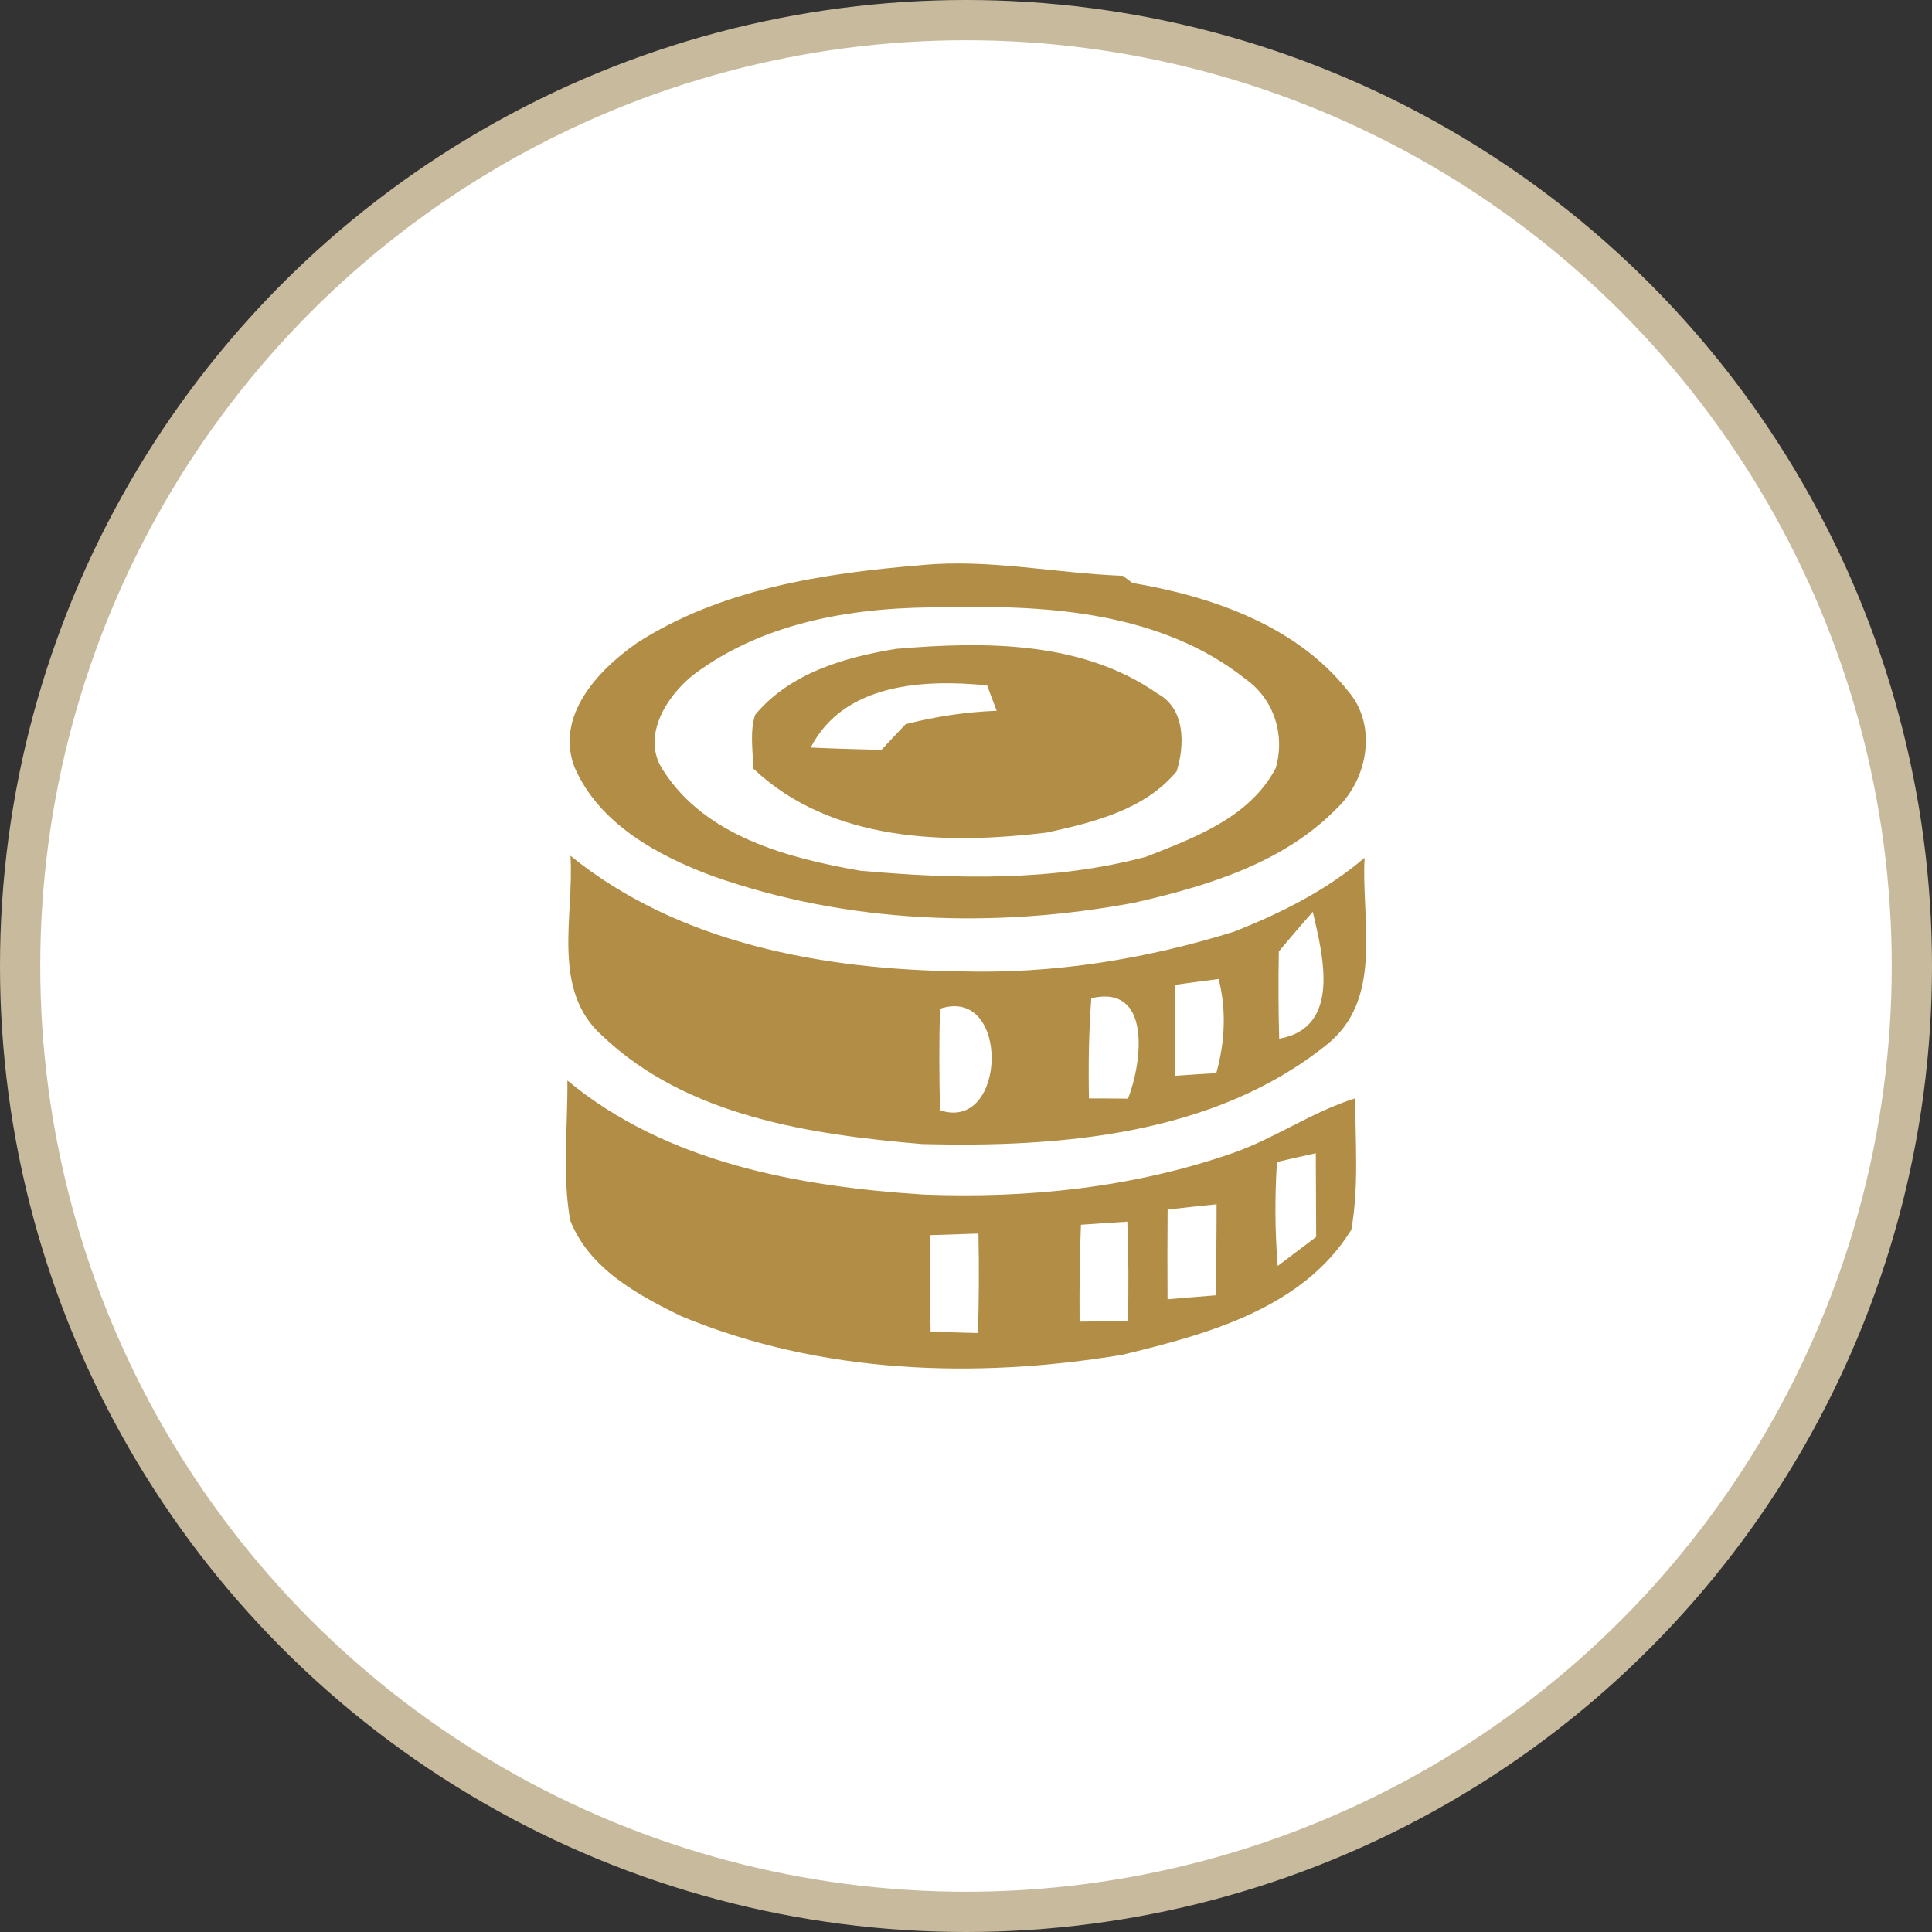 <svg xmlns="http://www.w3.org/2000/svg" xmlns:xlink="http://www.w3.org/1999/xlink" viewBox="0 0 48 48" width="48" height="48"><rect x="0" y="0" width="48" height="48" fill="#333333" stroke="none"/><defs><style>.c{fill:none;}.d{fill:#fff;stroke:#c8ba9d;}.e{fill:#b18d45;}.f{clip-path:url(#b);}</style><clipPath id="b"><rect class="c" x="14.055" y="14" width="19.89" height="20"/></clipPath></defs><circle class="d" cx="24" cy="24" r="23.5"/><g class="f"><path class="e" d="M15.806,15.986c2.101-1.358,4.651-1.745,7.098-1.946,1.671-.161,3.326.204,4.994.266l.235.177c1.974.334,4.078,1.061,5.359,2.686.733.848.497,2.178-.281,2.917-1.327,1.359-3.23,1.933-5.037,2.343-3.462.647-7.11.52-10.448-.656-1.374-.507-2.837-1.299-3.449-2.704-.491-1.272.569-2.411,1.531-3.082h-.001ZM17.229,16.764c-.681.538-1.32,1.566-.739,2.395,1.048,1.628,3.097,2.163,4.891,2.475,2.36.208,4.79.27,7.098-.349,1.207-.476,2.577-.978,3.218-2.205.235-.827-.043-1.702-.743-2.203-2.076-1.652-4.866-1.853-7.42-1.786-2.191-.027-4.514.322-6.306,1.674h0Z"/><path class="e" d="M18.765,17.756c.863-1.037,2.228-1.429,3.505-1.636,2.193-.186,4.616-.201,6.494,1.116.687.374.674,1.271.47,1.927-.792.957-2.069,1.269-3.227,1.522-2.49.301-5.361.241-7.296-1.594,0-.446-.089-.906.052-1.337h.001ZM20.142,18.573c.584.027,1.17.043,1.757.058.201-.217.402-.429.603-.64.743-.189,1.498-.303,2.261-.332-.062-.158-.179-.473-.238-.631-1.578-.157-3.561-.053-4.384,1.545Z"/><path class="e" d="M14.173,21.262c2.698,2.188,6.296,2.828,9.684,2.871,2.311.068,4.613-.301,6.816-.99,1.153-.458,2.277-1.018,3.23-1.832-.087,1.574.489,3.536-.968,4.666-2.785,2.222-6.587,2.535-10.021,2.447-2.778-.235-5.848-.689-7.948-2.688-1.285-1.142-.697-2.983-.793-4.474ZM31.772,23.639c-.012.724-.012,1.444.009,2.168,1.553-.276,1.085-2.079.835-3.153-.285.322-.566.653-.844.984h0ZM29.204,24.468c-.015.751-.021,1.507-.015,2.261.343-.025.683-.047,1.03-.068.213-.767.256-1.562.058-2.337-.359.047-.718.093-1.073.142h0ZM27.054,27.29c.322,0,.646.002.971.006.349-.887.6-2.847-.912-2.496-.062.829-.074,1.658-.058,2.49h-.001ZM23.353,25.062c-.021.838-.021,1.68.002,2.522,1.667.559,1.754-3.104-.002-2.522Z"/><path class="e" d="M14.096,26.844c2.457,2.04,5.742,2.636,8.843,2.834,2.595.103,5.229-.173,7.688-1.03,1.055-.368,1.974-1.027,3.045-1.361-.003,1.087.093,2.188-.099,3.267-1.209,1.958-3.591,2.599-5.693,3.106-3.641.604-7.5.473-10.943-.955-1.095-.53-2.311-1.194-2.772-2.392-.2-1.145-.058-2.314-.068-3.468h0ZM31.726,28.868c-.056.86-.052,1.723.019,2.584.318-.241.637-.483.955-.721-.003-.696-.006-1.389-.009-2.079-.322.071-.644.142-.965.217ZM29.009,30.05c-.006.743-.006,1.485-.002,2.231.396-.035.794-.068,1.194-.099.018-.755.025-1.51.025-2.261-.405.04-.811.083-1.215.13h-.001ZM26.856,30.43c-.034.801-.04,1.603-.034,2.407.399-.009.798-.015,1.201-.022.021-.823.015-1.642-.015-2.463-.384.025-.767.049-1.151.077h-.001ZM23.115,30.687c-.012.801-.009,1.6.006,2.401.392.009.782.019,1.176.031.025-.823.031-1.649.012-2.472-.399.012-.795.025-1.194.04Z"/></g></svg>
